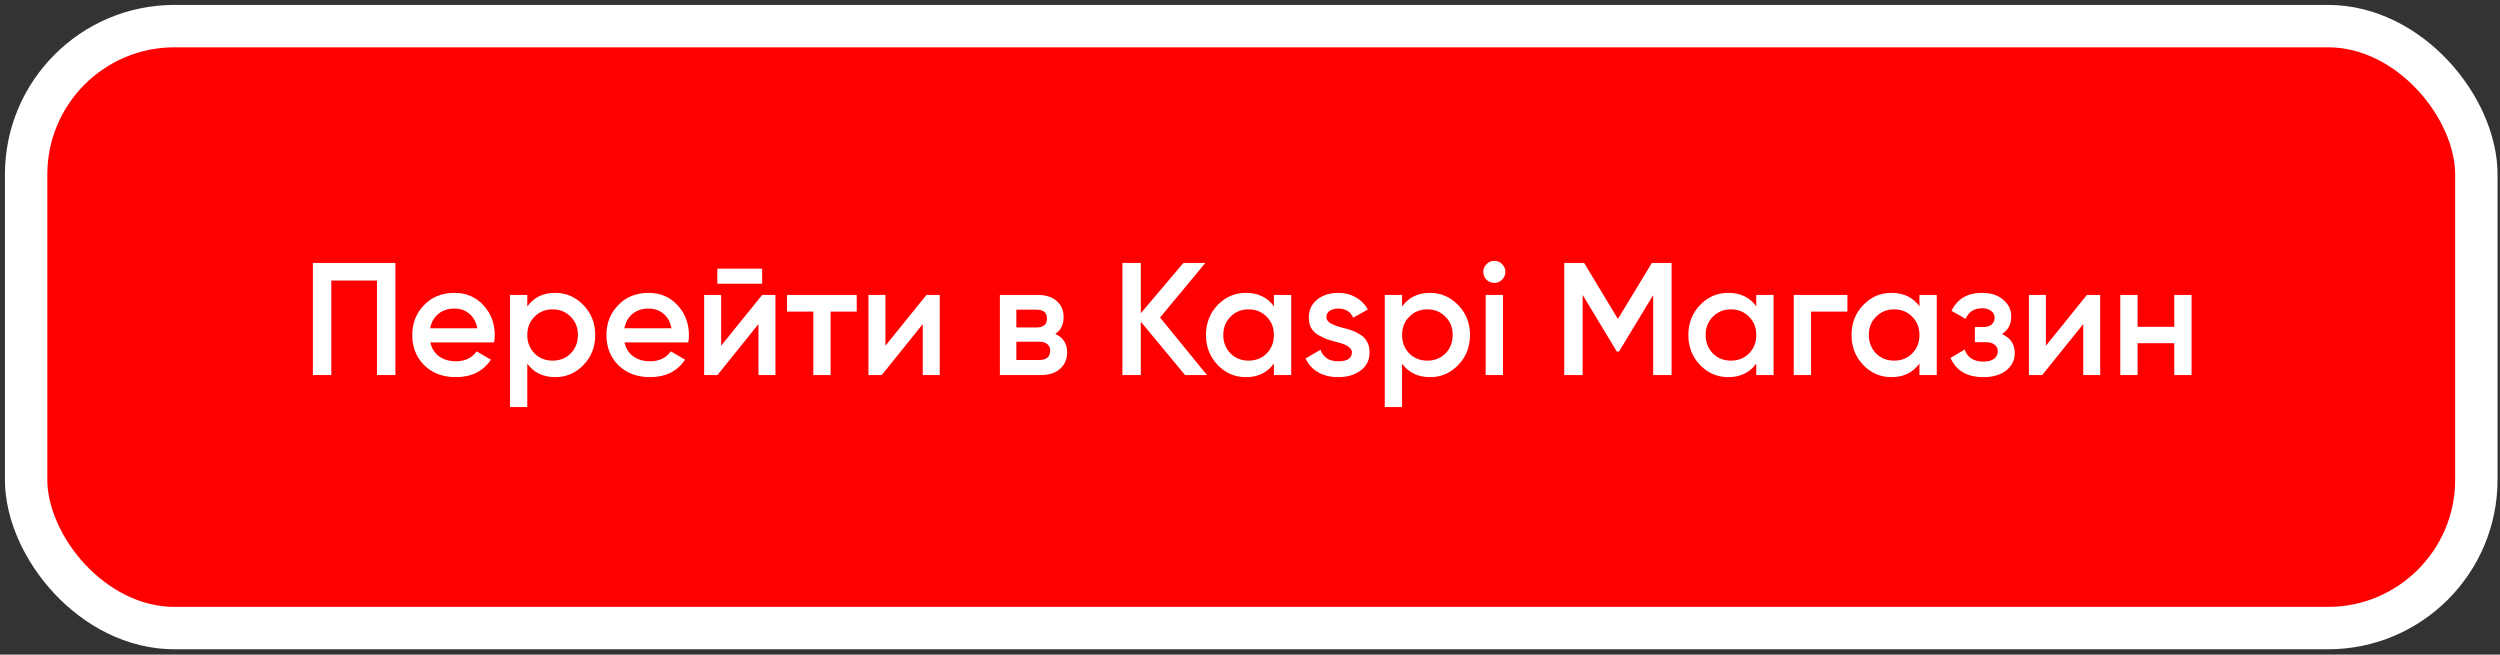 <?xml version="1.0" encoding="UTF-8"?> <svg xmlns="http://www.w3.org/2000/svg" width="317" height="83" viewBox="0 0 317 83" fill="none"><rect x="0" y="0" width="317" height="83" fill="#333333" stroke="none"/><rect x="3.312" y="3.312" width="310.69" height="76.329" rx="18.813" fill="#FF0000"></rect><rect x="3.312" y="3.312" width="310.69" height="76.329" rx="18.813" stroke="white" stroke-width="5.375"></rect><path d="M39.672 33.336H50.135V47.557H47.798V35.571H42.008V47.557H39.672V33.336ZM62.654 43.412H54.569C54.731 44.171 55.097 44.76 55.666 45.18C56.248 45.6 56.966 45.809 57.819 45.809C58.97 45.809 59.844 45.39 60.44 44.55L62.248 45.606C61.259 47.083 59.776 47.821 57.799 47.821C56.16 47.821 54.826 47.32 53.797 46.317C52.781 45.302 52.273 44.022 52.273 42.478C52.273 40.974 52.774 39.708 53.776 38.679C54.765 37.65 56.052 37.135 57.636 37.135C59.113 37.135 60.331 37.656 61.293 38.699C62.255 39.742 62.736 41.008 62.736 42.498C62.736 42.769 62.708 43.074 62.654 43.412ZM54.548 41.625H60.521C60.372 40.825 60.034 40.209 59.505 39.776C58.991 39.343 58.361 39.126 57.616 39.126C56.803 39.126 56.126 39.349 55.584 39.796C55.043 40.243 54.697 40.853 54.548 41.625ZM70.415 37.135C71.797 37.135 72.989 37.656 73.991 38.699C74.98 39.728 75.474 40.988 75.474 42.478C75.474 43.981 74.98 45.248 73.991 46.277C73.002 47.306 71.81 47.821 70.415 47.821C68.885 47.821 67.7 47.252 66.86 46.114V51.62H64.666V37.399H66.86V38.862C67.686 37.711 68.871 37.135 70.415 37.135ZM67.774 44.814C68.384 45.423 69.149 45.728 70.07 45.728C70.991 45.728 71.756 45.423 72.366 44.814C72.975 44.191 73.28 43.412 73.28 42.478C73.28 41.543 72.975 40.771 72.366 40.162C71.756 39.539 70.991 39.227 70.07 39.227C69.149 39.227 68.384 39.539 67.774 40.162C67.165 40.771 66.86 41.543 66.86 42.478C66.86 43.399 67.165 44.178 67.774 44.814ZM87.275 43.412H79.189C79.352 44.171 79.717 44.76 80.286 45.18C80.869 45.6 81.586 45.809 82.44 45.809C83.591 45.809 84.464 45.39 85.06 44.55L86.868 45.606C85.88 47.083 84.397 47.821 82.419 47.821C80.781 47.821 79.447 47.32 78.417 46.317C77.401 45.302 76.894 44.022 76.894 42.478C76.894 40.974 77.395 39.708 78.397 38.679C79.386 37.65 80.672 37.135 82.257 37.135C83.733 37.135 84.952 37.656 85.913 38.699C86.875 39.742 87.356 41.008 87.356 42.498C87.356 42.769 87.329 43.074 87.275 43.412ZM79.169 41.625H85.142C84.993 40.825 84.654 40.209 84.126 39.776C83.611 39.343 82.981 39.126 82.237 39.126C81.424 39.126 80.747 39.349 80.205 39.796C79.663 40.243 79.318 40.853 79.169 41.625ZM96.641 35.977H90.952V34.067H96.641V35.977ZM91.44 43.839L96.641 37.399H98.327V47.557H96.173V41.096L90.973 47.557H89.287V37.399H91.44V43.839ZM99.796 37.399H108.633V39.512H105.322V47.557H103.128V39.512H99.796V37.399ZM112.271 43.839L117.472 37.399H119.158V47.557H117.005V41.096L111.804 47.557H110.118V37.399H112.271V43.839ZM133.812 42.336C134.814 42.81 135.315 43.588 135.315 44.672C135.315 45.539 135.017 46.236 134.421 46.764C133.839 47.292 133.026 47.557 131.983 47.557H126.783V37.399H131.577C132.606 37.399 133.412 37.656 133.995 38.171C134.577 38.686 134.868 39.363 134.868 40.203C134.868 41.164 134.516 41.875 133.812 42.336ZM131.414 39.268H128.875V41.523H131.414C132.308 41.523 132.755 41.144 132.755 40.385C132.755 39.64 132.308 39.268 131.414 39.268ZM128.875 45.647H131.78C132.701 45.647 133.162 45.248 133.162 44.448C133.162 44.096 133.04 43.825 132.796 43.636C132.552 43.433 132.214 43.331 131.78 43.331H128.875V45.647ZM147.094 40.263L153.046 47.557H150.263L144.656 40.792V47.557H142.32V33.336H144.656V39.715L150.06 33.336H152.843L147.094 40.263ZM161.531 38.841V37.399H163.725V47.557H161.531V46.094C160.705 47.245 159.52 47.821 157.976 47.821C156.581 47.821 155.389 47.306 154.4 46.277C153.412 45.248 152.917 43.981 152.917 42.478C152.917 40.974 153.412 39.708 154.4 38.679C155.389 37.65 156.581 37.135 157.976 37.135C159.52 37.135 160.705 37.704 161.531 38.841ZM156.026 44.814C156.635 45.423 157.4 45.728 158.321 45.728C159.242 45.728 160.007 45.423 160.617 44.814C161.226 44.191 161.531 43.412 161.531 42.478C161.531 41.543 161.226 40.771 160.617 40.162C160.007 39.539 159.242 39.227 158.321 39.227C157.4 39.227 156.635 39.539 156.026 40.162C155.416 40.771 155.111 41.543 155.111 42.478C155.111 43.399 155.416 44.178 156.026 44.814ZM168.193 40.203C168.193 40.514 168.356 40.771 168.681 40.974C169.006 41.164 169.48 41.347 170.103 41.523C170.577 41.631 170.99 41.746 171.342 41.868C171.694 41.99 172.067 42.173 172.46 42.417C172.852 42.647 173.15 42.959 173.354 43.351C173.57 43.731 173.672 44.178 173.658 44.692C173.658 45.667 173.279 46.432 172.521 46.988C171.762 47.543 170.821 47.821 169.697 47.821C168.695 47.821 167.835 47.611 167.117 47.191C166.399 46.771 165.877 46.189 165.552 45.444L167.442 44.347C167.78 45.322 168.532 45.809 169.697 45.809C170.848 45.809 171.424 45.43 171.424 44.672C171.424 44.117 170.78 43.683 169.494 43.372C169.006 43.25 168.593 43.128 168.254 43.006C167.929 42.884 167.564 42.708 167.157 42.478C166.765 42.248 166.46 41.943 166.243 41.564C166.04 41.184 165.945 40.744 165.959 40.243C165.959 39.309 166.311 38.557 167.015 37.988C167.733 37.419 168.62 37.135 169.676 37.135C170.516 37.135 171.261 37.325 171.911 37.704C172.575 38.069 173.083 38.584 173.435 39.248L171.586 40.284C171.248 39.512 170.611 39.126 169.676 39.126C169.243 39.126 168.884 39.221 168.6 39.41C168.329 39.6 168.193 39.864 168.193 40.203ZM181.336 37.135C182.718 37.135 183.909 37.656 184.912 38.699C185.9 39.728 186.395 40.988 186.395 42.478C186.395 43.981 185.9 45.248 184.912 46.277C183.923 47.306 182.731 47.821 181.336 47.821C179.806 47.821 178.621 47.252 177.781 46.114V51.62H175.587V37.399H177.781V38.862C178.607 37.711 179.792 37.135 181.336 37.135ZM178.695 44.814C179.305 45.423 180.07 45.728 180.991 45.728C181.912 45.728 182.677 45.423 183.286 44.814C183.896 44.191 184.201 43.412 184.201 42.478C184.201 41.543 183.896 40.771 183.286 40.162C182.677 39.539 181.912 39.227 180.991 39.227C180.07 39.227 179.305 39.539 178.695 40.162C178.086 40.771 177.781 41.543 177.781 42.478C177.781 43.399 178.086 44.178 178.695 44.814ZM190.455 35.469C190.185 35.74 189.859 35.875 189.48 35.875C189.101 35.875 188.769 35.74 188.485 35.469C188.214 35.185 188.078 34.853 188.078 34.474C188.078 34.094 188.214 33.769 188.485 33.498C188.756 33.214 189.087 33.072 189.48 33.072C189.873 33.072 190.205 33.214 190.476 33.498C190.747 33.769 190.882 34.094 190.882 34.474C190.882 34.853 190.74 35.185 190.455 35.469ZM190.577 47.557H188.383V37.399H190.577V47.557ZM209.458 33.336H211.957V47.557H209.621V37.419L205.294 44.57H205.009L200.682 37.399V47.557H198.346V33.336H200.865L205.151 40.446L209.458 33.336ZM222.695 38.841V37.399H224.889V47.557H222.695V46.094C221.869 47.245 220.684 47.821 219.14 47.821C217.745 47.821 216.553 47.306 215.564 46.277C214.576 45.248 214.081 43.981 214.081 42.478C214.081 40.974 214.576 39.708 215.564 38.679C216.553 37.65 217.745 37.135 219.14 37.135C220.684 37.135 221.869 37.704 222.695 38.841ZM217.19 44.814C217.799 45.423 218.564 45.728 219.485 45.728C220.406 45.728 221.172 45.423 221.781 44.814C222.39 44.191 222.695 43.412 222.695 42.478C222.695 41.543 222.39 40.771 221.781 40.162C221.172 39.539 220.406 39.227 219.485 39.227C218.564 39.227 217.799 39.539 217.19 40.162C216.58 40.771 216.276 41.543 216.276 42.478C216.276 43.399 216.58 44.178 217.19 44.814ZM227.447 37.399H234.252V39.512H229.641V47.557H227.447V37.399ZM243.387 38.841V37.399H245.581V47.557H243.387V46.094C242.561 47.245 241.376 47.821 239.832 47.821C238.437 47.821 237.245 47.306 236.257 46.277C235.268 45.248 234.774 43.981 234.774 42.478C234.774 40.974 235.268 39.708 236.257 38.679C237.245 37.65 238.437 37.135 239.832 37.135C241.376 37.135 242.561 37.704 243.387 38.841ZM237.882 44.814C238.491 45.423 239.257 45.728 240.178 45.728C241.099 45.728 241.864 45.423 242.473 44.814C243.083 44.191 243.387 43.412 243.387 42.478C243.387 41.543 243.083 40.771 242.473 40.162C241.864 39.539 241.099 39.227 240.178 39.227C239.257 39.227 238.491 39.539 237.882 40.162C237.273 40.771 236.968 41.543 236.968 42.478C236.968 43.399 237.273 44.178 237.882 44.814ZM253.847 42.356C254.931 42.843 255.473 43.649 255.473 44.773C255.473 45.654 255.114 46.385 254.396 46.968C253.678 47.536 252.703 47.821 251.471 47.821C249.425 47.821 248.044 47.008 247.326 45.383L249.114 44.327C249.48 45.342 250.272 45.85 251.491 45.85C252.06 45.85 252.507 45.735 252.832 45.505C253.157 45.261 253.319 44.943 253.319 44.55C253.319 44.198 253.191 43.92 252.933 43.717C252.676 43.5 252.317 43.392 251.857 43.392H250.414V41.462H251.491C251.938 41.462 252.283 41.361 252.527 41.157C252.784 40.941 252.913 40.649 252.913 40.284C252.913 39.932 252.771 39.647 252.486 39.431C252.202 39.2 251.823 39.085 251.349 39.085C250.333 39.085 249.629 39.532 249.236 40.426L247.448 39.41C248.193 37.893 249.48 37.135 251.308 37.135C252.446 37.135 253.346 37.426 254.01 38.008C254.687 38.577 255.026 39.275 255.026 40.101C255.026 41.117 254.633 41.868 253.847 42.356ZM259.418 43.839L264.619 37.399H266.305V47.557H264.152V41.096L258.951 47.557H257.265V37.399H259.418V43.839ZM275.697 41.442V37.399H277.891V47.557H275.697V43.514H271.045V47.557H268.851V37.399H271.045V41.442H275.697Z" fill="white"></path></svg> 